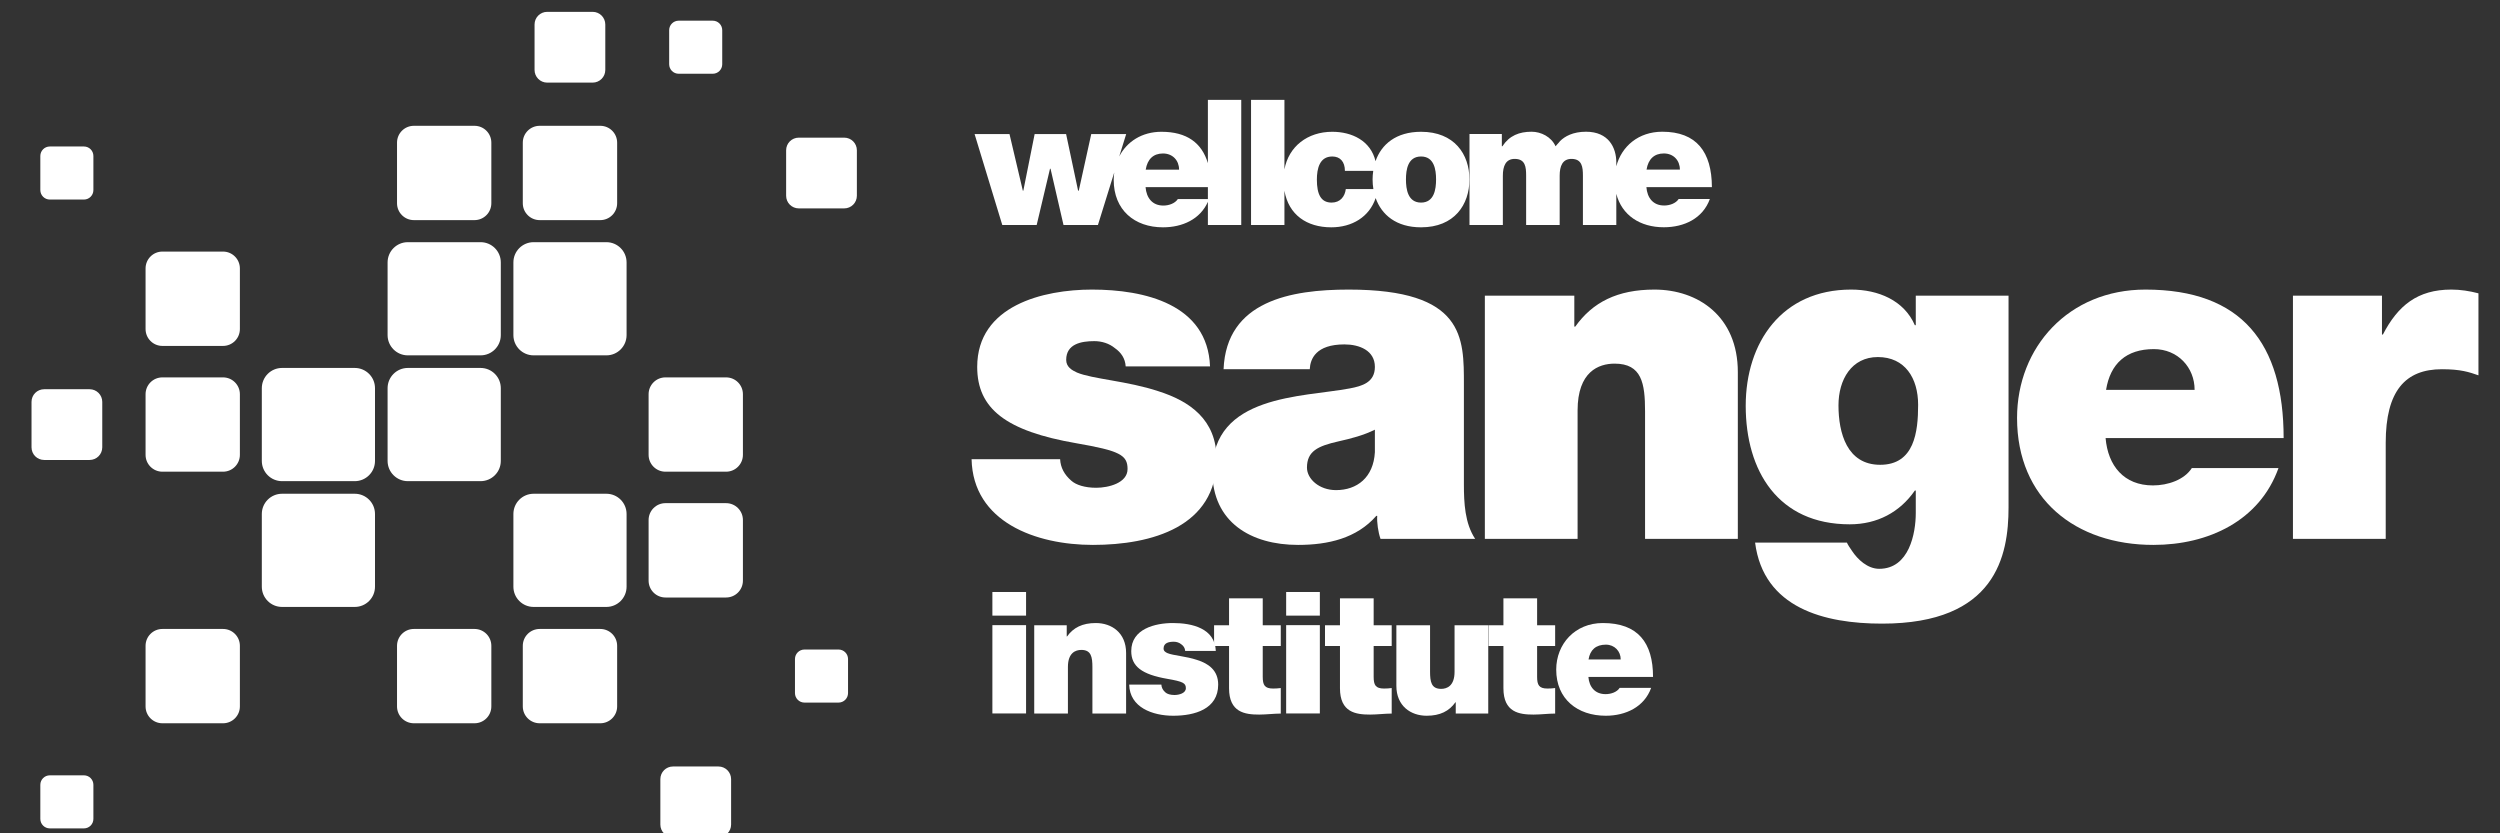 <svg width="84" height="28" viewBox="0 0 84 28" fill="none" xmlns="http://www.w3.org/2000/svg">
<rect x="0" y="0" width="84" height="28" fill="#333333" stroke="none"/>
<g clip-path="url(#clip0_5832_314946)">
<g clip-path="url(#clip1_5832_314946)">
<path d="M37.823 12.312C37.808 12.044 37.666 11.84 37.461 11.698C37.272 11.541 37.021 11.462 36.769 11.462C36.328 11.462 35.824 11.557 35.824 12.092C35.824 12.328 36.013 12.438 36.186 12.517C36.706 12.737 37.886 12.8 38.925 13.146C39.964 13.477 40.877 14.091 40.877 15.429C40.877 17.695 38.705 18.309 36.721 18.309C34.801 18.309 32.692 17.538 32.645 15.429H35.62C35.635 15.712 35.761 15.948 35.998 16.153C36.155 16.294 36.454 16.389 36.832 16.389C37.241 16.389 37.886 16.232 37.886 15.759C37.886 15.287 37.619 15.145 36.17 14.894C33.794 14.484 32.834 13.729 32.834 12.328C32.834 10.266 35.053 9.73 36.69 9.73C38.453 9.73 40.578 10.218 40.657 12.312H37.823V12.312Z" fill="white"/>
<path d="M49.187 16.279C49.187 16.893 49.219 17.585 49.565 18.105H46.385C46.307 17.884 46.259 17.554 46.275 17.333H46.244C45.583 18.089 44.622 18.309 43.615 18.309C42.041 18.309 40.734 17.554 40.734 15.838C40.734 13.257 43.757 13.351 45.346 13.052C45.771 12.973 46.196 12.847 46.196 12.328C46.196 11.777 45.677 11.572 45.173 11.572C44.213 11.572 44.024 12.06 44.008 12.406H41.112C41.207 10.108 43.379 9.73 45.315 9.73C49.219 9.73 49.187 11.352 49.187 12.926V16.279H49.187ZM46.196 14.437C45.819 14.626 45.394 14.736 44.969 14.831C44.276 14.988 43.914 15.161 43.914 15.712C43.914 16.09 44.323 16.468 44.89 16.468C45.598 16.468 46.149 16.043 46.196 15.193V14.437Z" fill="white"/>
<path d="M49.891 9.935H52.897V10.974H52.929C53.511 10.155 54.345 9.73 55.589 9.73C57.053 9.73 58.391 10.628 58.391 12.501V18.105H55.274V13.823C55.274 12.879 55.164 12.218 54.251 12.218C53.716 12.218 53.007 12.485 53.007 13.792V18.105H49.891V9.935Z" fill="white"/>
<path d="M67.487 17.05C67.487 18.671 67.062 20.954 63.237 20.954C61.301 20.954 59.254 20.434 58.971 18.231H62.056C62.088 18.309 62.166 18.419 62.23 18.514C62.418 18.797 62.749 19.112 63.142 19.112C64.15 19.112 64.37 17.916 64.37 17.239V16.483H64.339C63.835 17.208 63.08 17.617 62.151 17.617C59.742 17.617 58.656 15.822 58.656 13.634C58.656 11.509 59.868 9.73 62.198 9.73C63.111 9.73 63.977 10.093 64.339 10.927H64.37V9.935H67.487V17.05ZM63.174 15.617C64.323 15.617 64.449 14.516 64.449 13.603C64.449 12.706 64.008 11.997 63.095 11.997C62.214 11.997 61.773 12.753 61.773 13.618C61.773 14.547 62.056 15.617 63.174 15.617Z" fill="white"/>
<path d="M70.748 14.72C70.827 15.649 71.362 16.31 72.338 16.31C72.842 16.31 73.393 16.121 73.645 15.728H76.557C75.927 17.491 74.212 18.309 72.354 18.309C69.741 18.309 67.773 16.767 67.773 14.043C67.773 11.667 69.505 9.73 72.087 9.73C75.329 9.73 76.73 11.541 76.73 14.72H70.748V14.72ZM73.739 13.099C73.739 12.344 73.172 11.73 72.37 11.73C71.441 11.73 70.906 12.218 70.764 13.099H73.739Z" fill="white"/>
<path d="M77.043 9.935H80.034V11.241H80.065C80.569 10.266 81.23 9.73 82.363 9.73C82.678 9.73 82.977 9.778 83.276 9.856V12.611C82.962 12.501 82.678 12.406 82.049 12.406C80.821 12.406 80.16 13.13 80.16 14.878V18.105H77.043V9.935Z" fill="white"/>
<path d="M34.476 20.685H33.344V19.891H34.476V20.685ZM33.344 21.005H34.476V23.972H33.344V21.005Z" fill="white"/>
<path d="M34.75 21.008H35.842V21.385H35.853C36.065 21.088 36.368 20.934 36.819 20.934C37.351 20.934 37.837 21.259 37.837 21.94V23.975H36.705V22.42C36.705 22.077 36.665 21.837 36.334 21.837C36.139 21.837 35.882 21.934 35.882 22.409V23.975H34.75L34.75 21.008Z" fill="white"/>
<path d="M39.822 21.871C39.816 21.774 39.765 21.7 39.691 21.648C39.622 21.591 39.531 21.562 39.439 21.562C39.279 21.562 39.096 21.597 39.096 21.791C39.096 21.877 39.165 21.917 39.227 21.945C39.416 22.026 39.845 22.048 40.222 22.174C40.6 22.294 40.931 22.517 40.931 23.003C40.931 23.826 40.142 24.049 39.422 24.049C38.724 24.049 37.958 23.769 37.941 23.003H39.022C39.027 23.106 39.073 23.192 39.159 23.266C39.216 23.318 39.325 23.352 39.462 23.352C39.611 23.352 39.845 23.295 39.845 23.123C39.845 22.952 39.748 22.9 39.222 22.809C38.359 22.66 38.01 22.386 38.01 21.877C38.01 21.128 38.816 20.934 39.41 20.934C40.051 20.934 40.823 21.111 40.851 21.871H39.822V21.871Z" fill="white"/>
<path d="M42.428 21.009H43.034V21.706H42.428V22.741C42.428 23.015 42.491 23.135 42.777 23.135C42.862 23.135 42.948 23.13 43.034 23.118V23.976C42.805 23.976 42.548 24.01 42.308 24.01C41.828 24.01 41.296 23.936 41.296 23.124V21.706H40.793V21.009H41.296V20.105H42.428V21.009Z" fill="white"/>
<path d="M44.347 20.685H43.215V19.891H44.347V20.685ZM43.215 21.005H44.347V23.972H43.215V21.005Z" fill="white"/>
<path d="M46.155 21.009H46.761V21.706H46.155V22.741C46.155 23.015 46.217 23.135 46.503 23.135C46.589 23.135 46.675 23.13 46.761 23.118V23.976C46.532 23.976 46.275 24.01 46.035 24.01C45.554 24.01 45.023 23.936 45.023 23.124V21.706H44.52V21.009H45.023V20.105H46.155V21.009Z" fill="white"/>
<path d="M50.005 23.975H48.913V23.597H48.902C48.69 23.895 48.387 24.049 47.935 24.049C47.404 24.049 46.918 23.723 46.918 23.043V21.008H48.05V22.563C48.05 22.906 48.09 23.146 48.422 23.146C48.616 23.146 48.873 23.049 48.873 22.574V21.008H50.005V23.975Z" fill="white"/>
<path d="M51.647 21.009H52.253V21.706H51.647V22.741C51.647 23.015 51.71 23.135 51.995 23.135C52.081 23.135 52.167 23.13 52.253 23.118V23.976C52.024 23.976 51.767 24.01 51.527 24.01C51.046 24.01 50.515 23.936 50.515 23.124V21.706H50.012V21.009H50.515V20.105H51.647V21.009Z" fill="white"/>
<path d="M53.37 22.746C53.398 23.083 53.592 23.323 53.947 23.323C54.13 23.323 54.33 23.255 54.421 23.112H55.479C55.25 23.752 54.627 24.049 53.953 24.049C53.004 24.049 52.289 23.489 52.289 22.5C52.289 21.637 52.918 20.934 53.855 20.934C55.033 20.934 55.542 21.591 55.542 22.746H53.37ZM54.456 22.157C54.456 21.883 54.25 21.66 53.958 21.66C53.621 21.66 53.427 21.837 53.375 22.157H54.456Z" fill="white"/>
<path d="M40.585 5.482C40.382 4.803 39.881 4.428 39.025 4.428C38.364 4.428 37.861 4.763 37.606 5.257L37.84 4.504H36.666L36.247 6.406H36.224L35.821 4.504H34.764L34.384 6.406H34.367L33.919 4.504H32.746L33.677 7.561H34.832L35.28 5.67H35.298L35.734 7.561H36.89L37.439 5.794C37.428 5.875 37.42 5.958 37.42 6.042C37.42 7.06 38.123 7.638 39.076 7.638C39.732 7.638 40.325 7.366 40.585 6.782V7.561H41.706V3.355H40.585V5.482ZM39.076 5.157C39.405 5.157 39.617 5.394 39.617 5.7H38.496C38.553 5.346 38.754 5.157 39.076 5.157ZM40.585 6.688H39.576C39.478 6.837 39.272 6.907 39.088 6.907C38.721 6.907 38.52 6.653 38.491 6.288H40.585V6.688H40.585Z" fill="white"/>
<path d="M55.916 6.905C55.547 6.905 55.347 6.651 55.319 6.287H57.52C57.515 5.103 57.003 4.426 55.853 4.426C55.053 4.426 54.484 4.917 54.308 5.587V5.457C54.308 4.962 54.05 4.426 53.29 4.426C52.848 4.426 52.577 4.584 52.421 4.737C52.405 4.755 52.388 4.773 52.377 4.79C52.319 4.85 52.289 4.891 52.267 4.915C52.124 4.597 51.778 4.426 51.462 4.426C51.048 4.426 50.715 4.555 50.48 4.915H50.462V4.502H49.375V6.028V7.559H50.496V5.903C50.496 5.58 50.594 5.339 50.893 5.339C51.255 5.339 51.278 5.615 51.278 5.903V7.559H52.405V5.903C52.405 5.58 52.502 5.339 52.801 5.339C53.158 5.339 53.186 5.615 53.186 5.903V7.559H54.308V6.513C54.493 7.234 55.11 7.636 55.904 7.636C56.595 7.636 57.216 7.336 57.451 6.687H56.403C56.307 6.835 56.1 6.905 55.916 6.905ZM55.905 5.156C56.232 5.156 56.444 5.392 56.444 5.698H55.324C55.382 5.344 55.583 5.156 55.905 5.156Z" fill="white"/>
<path d="M47.747 4.428C46.909 4.428 46.415 4.849 46.218 5.415C46.054 4.728 45.426 4.428 44.764 4.428C43.932 4.428 43.299 4.922 43.157 5.693V3.355H42.035V7.561H43.157V6.408C43.297 7.219 43.91 7.638 44.73 7.638C45.431 7.638 46.008 7.289 46.222 6.655C46.422 7.218 46.914 7.638 47.747 7.638C48.867 7.638 49.373 6.878 49.373 6.029C49.373 5.182 48.867 4.428 47.747 4.428ZM45.219 6.352C45.189 6.6 45.035 6.807 44.742 6.807C44.38 6.807 44.247 6.524 44.247 6.035C44.247 5.663 44.339 5.258 44.765 5.258C45.03 5.258 45.189 5.435 45.189 5.741H46.141C46.127 5.835 46.119 5.932 46.119 6.029C46.119 6.139 46.128 6.247 46.145 6.352H45.219ZM47.747 6.807C47.304 6.807 47.24 6.359 47.24 6.029C47.24 5.7 47.304 5.258 47.747 5.258C48.188 5.258 48.252 5.7 48.252 6.029C48.252 6.359 48.189 6.807 47.747 6.807Z" fill="white"/>
<path d="M2.82 6.705H1.674C1.498 6.705 1.355 6.562 1.355 6.386V5.241C1.355 5.065 1.498 4.922 1.674 4.922H2.82C2.996 4.922 3.138 5.065 3.138 5.241V6.386C3.138 6.562 2.996 6.705 2.82 6.705Z" fill="white"/>
<path d="M15.943 7.396H13.906C13.593 7.396 13.34 7.142 13.34 6.83V4.793C13.34 4.48 13.593 4.227 13.906 4.227H15.943C16.256 4.227 16.509 4.48 16.509 4.793V6.829C16.509 7.142 16.256 7.396 15.943 7.396Z" fill="white"/>
<path d="M19.913 2.776H18.386C18.151 2.776 17.961 2.585 17.961 2.351V0.823C17.961 0.589 18.151 0.398 18.386 0.398H19.913C20.148 0.398 20.338 0.589 20.338 0.823V2.351C20.338 2.585 20.148 2.776 19.913 2.776Z" fill="white"/>
<path d="M20.169 7.396H18.133C17.82 7.396 17.566 7.142 17.566 6.83V4.793C17.566 4.48 17.82 4.227 18.133 4.227H20.169C20.482 4.227 20.736 4.48 20.736 4.793V6.829C20.736 7.142 20.482 7.396 20.169 7.396Z" fill="white"/>
<path d="M23.948 2.478H22.803C22.627 2.478 22.484 2.335 22.484 2.159V1.014C22.484 0.838 22.627 0.695 22.803 0.695H23.948C24.125 0.695 24.267 0.838 24.267 1.014V2.159C24.267 2.335 24.125 2.478 23.948 2.478Z" fill="white"/>
<path d="M28.366 7.002H26.839C26.604 7.002 26.414 6.812 26.414 6.577V5.05C26.414 4.815 26.604 4.625 26.839 4.625H28.366C28.601 4.625 28.791 4.815 28.791 5.05V6.577C28.791 6.812 28.601 7.002 28.366 7.002Z" fill="white"/>
<path d="M3.011 15.455H1.484C1.249 15.455 1.059 15.265 1.059 15.03V13.503C1.059 13.268 1.249 13.078 1.484 13.078H3.011C3.245 13.078 3.436 13.268 3.436 13.503V15.03C3.436 15.265 3.246 15.455 3.011 15.455Z" fill="white"/>
<path d="M7.494 11.623H5.457C5.144 11.623 4.891 11.369 4.891 11.056V9.02C4.891 8.707 5.144 8.453 5.457 8.453H7.494C7.806 8.453 8.06 8.707 8.06 9.02V11.056C8.06 11.369 7.806 11.623 7.494 11.623Z" fill="white"/>
<path d="M7.494 15.849H5.457C5.144 15.849 4.891 15.595 4.891 15.283V13.246C4.891 12.933 5.144 12.68 5.457 12.68H7.494C7.806 12.68 8.06 12.933 8.06 13.246V15.283C8.06 15.595 7.806 15.849 7.494 15.849Z" fill="white"/>
<path d="M11.92 16.167H9.477C9.101 16.167 8.797 15.862 8.797 15.487V13.043C8.797 12.668 9.101 12.363 9.477 12.363H11.92C12.296 12.363 12.6 12.668 12.6 13.043V15.487C12.6 15.862 12.296 16.167 11.92 16.167Z" fill="white"/>
<path d="M16.147 11.94H13.703C13.328 11.94 13.023 11.636 13.023 11.26V8.817C13.023 8.441 13.328 8.137 13.703 8.137H16.147C16.523 8.137 16.827 8.441 16.827 8.817V11.26C16.827 11.636 16.523 11.94 16.147 11.94Z" fill="white"/>
<path d="M16.147 16.167H13.703C13.328 16.167 13.023 15.862 13.023 15.487V13.043C13.023 12.668 13.328 12.363 13.703 12.363H16.147C16.523 12.363 16.827 12.668 16.827 13.043V15.487C16.827 15.862 16.523 16.167 16.147 16.167Z" fill="white"/>
<path d="M20.374 11.94H17.93C17.554 11.94 17.25 11.636 17.25 11.26V8.817C17.25 8.441 17.554 8.137 17.93 8.137H20.374C20.749 8.137 21.053 8.441 21.053 8.817V11.26C21.053 11.636 20.749 11.94 20.374 11.94Z" fill="white"/>
<path d="M24.396 15.849H22.359C22.047 15.849 21.793 15.595 21.793 15.283V13.246C21.793 12.933 22.047 12.68 22.359 12.68H24.396C24.709 12.68 24.962 12.933 24.962 13.246V15.283C24.962 15.595 24.709 15.849 24.396 15.849Z" fill="white"/>
<path d="M7.494 24.302H5.457C5.144 24.302 4.891 24.049 4.891 23.736V21.699C4.891 21.386 5.144 21.133 5.457 21.133H7.494C7.806 21.133 8.06 21.386 8.06 21.699V23.736C8.06 24.049 7.806 24.302 7.494 24.302Z" fill="white"/>
<path d="M11.92 20.393H9.477C9.101 20.393 8.797 20.089 8.797 19.713V17.27C8.797 16.894 9.101 16.59 9.477 16.59H11.92C12.296 16.59 12.6 16.894 12.6 17.27V19.713C12.6 20.089 12.296 20.393 11.92 20.393Z" fill="white"/>
<path d="M15.943 24.302H13.906C13.593 24.302 13.34 24.049 13.34 23.736V21.699C13.34 21.386 13.593 21.133 13.906 21.133H15.943C16.256 21.133 16.509 21.386 16.509 21.699V23.736C16.509 24.049 16.256 24.302 15.943 24.302Z" fill="white"/>
<path d="M20.374 20.393H17.93C17.554 20.393 17.25 20.089 17.25 19.713V17.27C17.25 16.894 17.554 16.59 17.93 16.59H20.374C20.749 16.59 21.053 16.894 21.053 17.27V19.713C21.053 20.089 20.749 20.393 20.374 20.393Z" fill="white"/>
<path d="M20.169 24.302H18.133C17.82 24.302 17.566 24.049 17.566 23.736V21.699C17.566 21.386 17.82 21.133 18.133 21.133H20.169C20.482 21.133 20.736 21.386 20.736 21.699V23.736C20.736 24.049 20.482 24.302 20.169 24.302Z" fill="white"/>
<path d="M24.396 20.076H22.359C22.047 20.076 21.793 19.822 21.793 19.509V17.473C21.793 17.16 22.047 16.906 22.359 16.906H24.396C24.709 16.906 24.962 17.16 24.962 17.473V19.509C24.962 19.822 24.709 20.076 24.396 20.076Z" fill="white"/>
<path d="M28.175 23.607H27.03C26.854 23.607 26.711 23.464 26.711 23.288V22.143C26.711 21.967 26.854 21.824 27.03 21.824H28.175C28.351 21.824 28.494 21.967 28.494 22.143V23.288C28.494 23.464 28.351 23.607 28.175 23.607Z" fill="white"/>
<path d="M2.82 27.834H1.674C1.498 27.834 1.355 27.691 1.355 27.515V26.369C1.355 26.194 1.498 26.051 1.674 26.051H2.82C2.996 26.051 3.138 26.194 3.138 26.369V27.515C3.138 27.691 2.996 27.834 2.82 27.834Z" fill="white"/>
<path d="M24.14 28.131H22.612C22.378 28.131 22.188 27.941 22.188 27.706V26.179C22.188 25.944 22.378 25.754 22.612 25.754H24.14C24.374 25.754 24.565 25.944 24.565 26.179V27.706C24.565 27.941 24.374 28.131 24.14 28.131Z" fill="white"/>
</g>
</g>
<defs>
<clipPath id="clip0_5832_314946">
<rect width="83" height="28" fill="white" transform="translate(0.812)"/>
</clipPath>
<clipPath id="clip1_5832_314946">
<rect width="82.836" height="28.495" fill="white" transform="translate(0.812)"/>
</clipPath>
</defs>
</svg>
